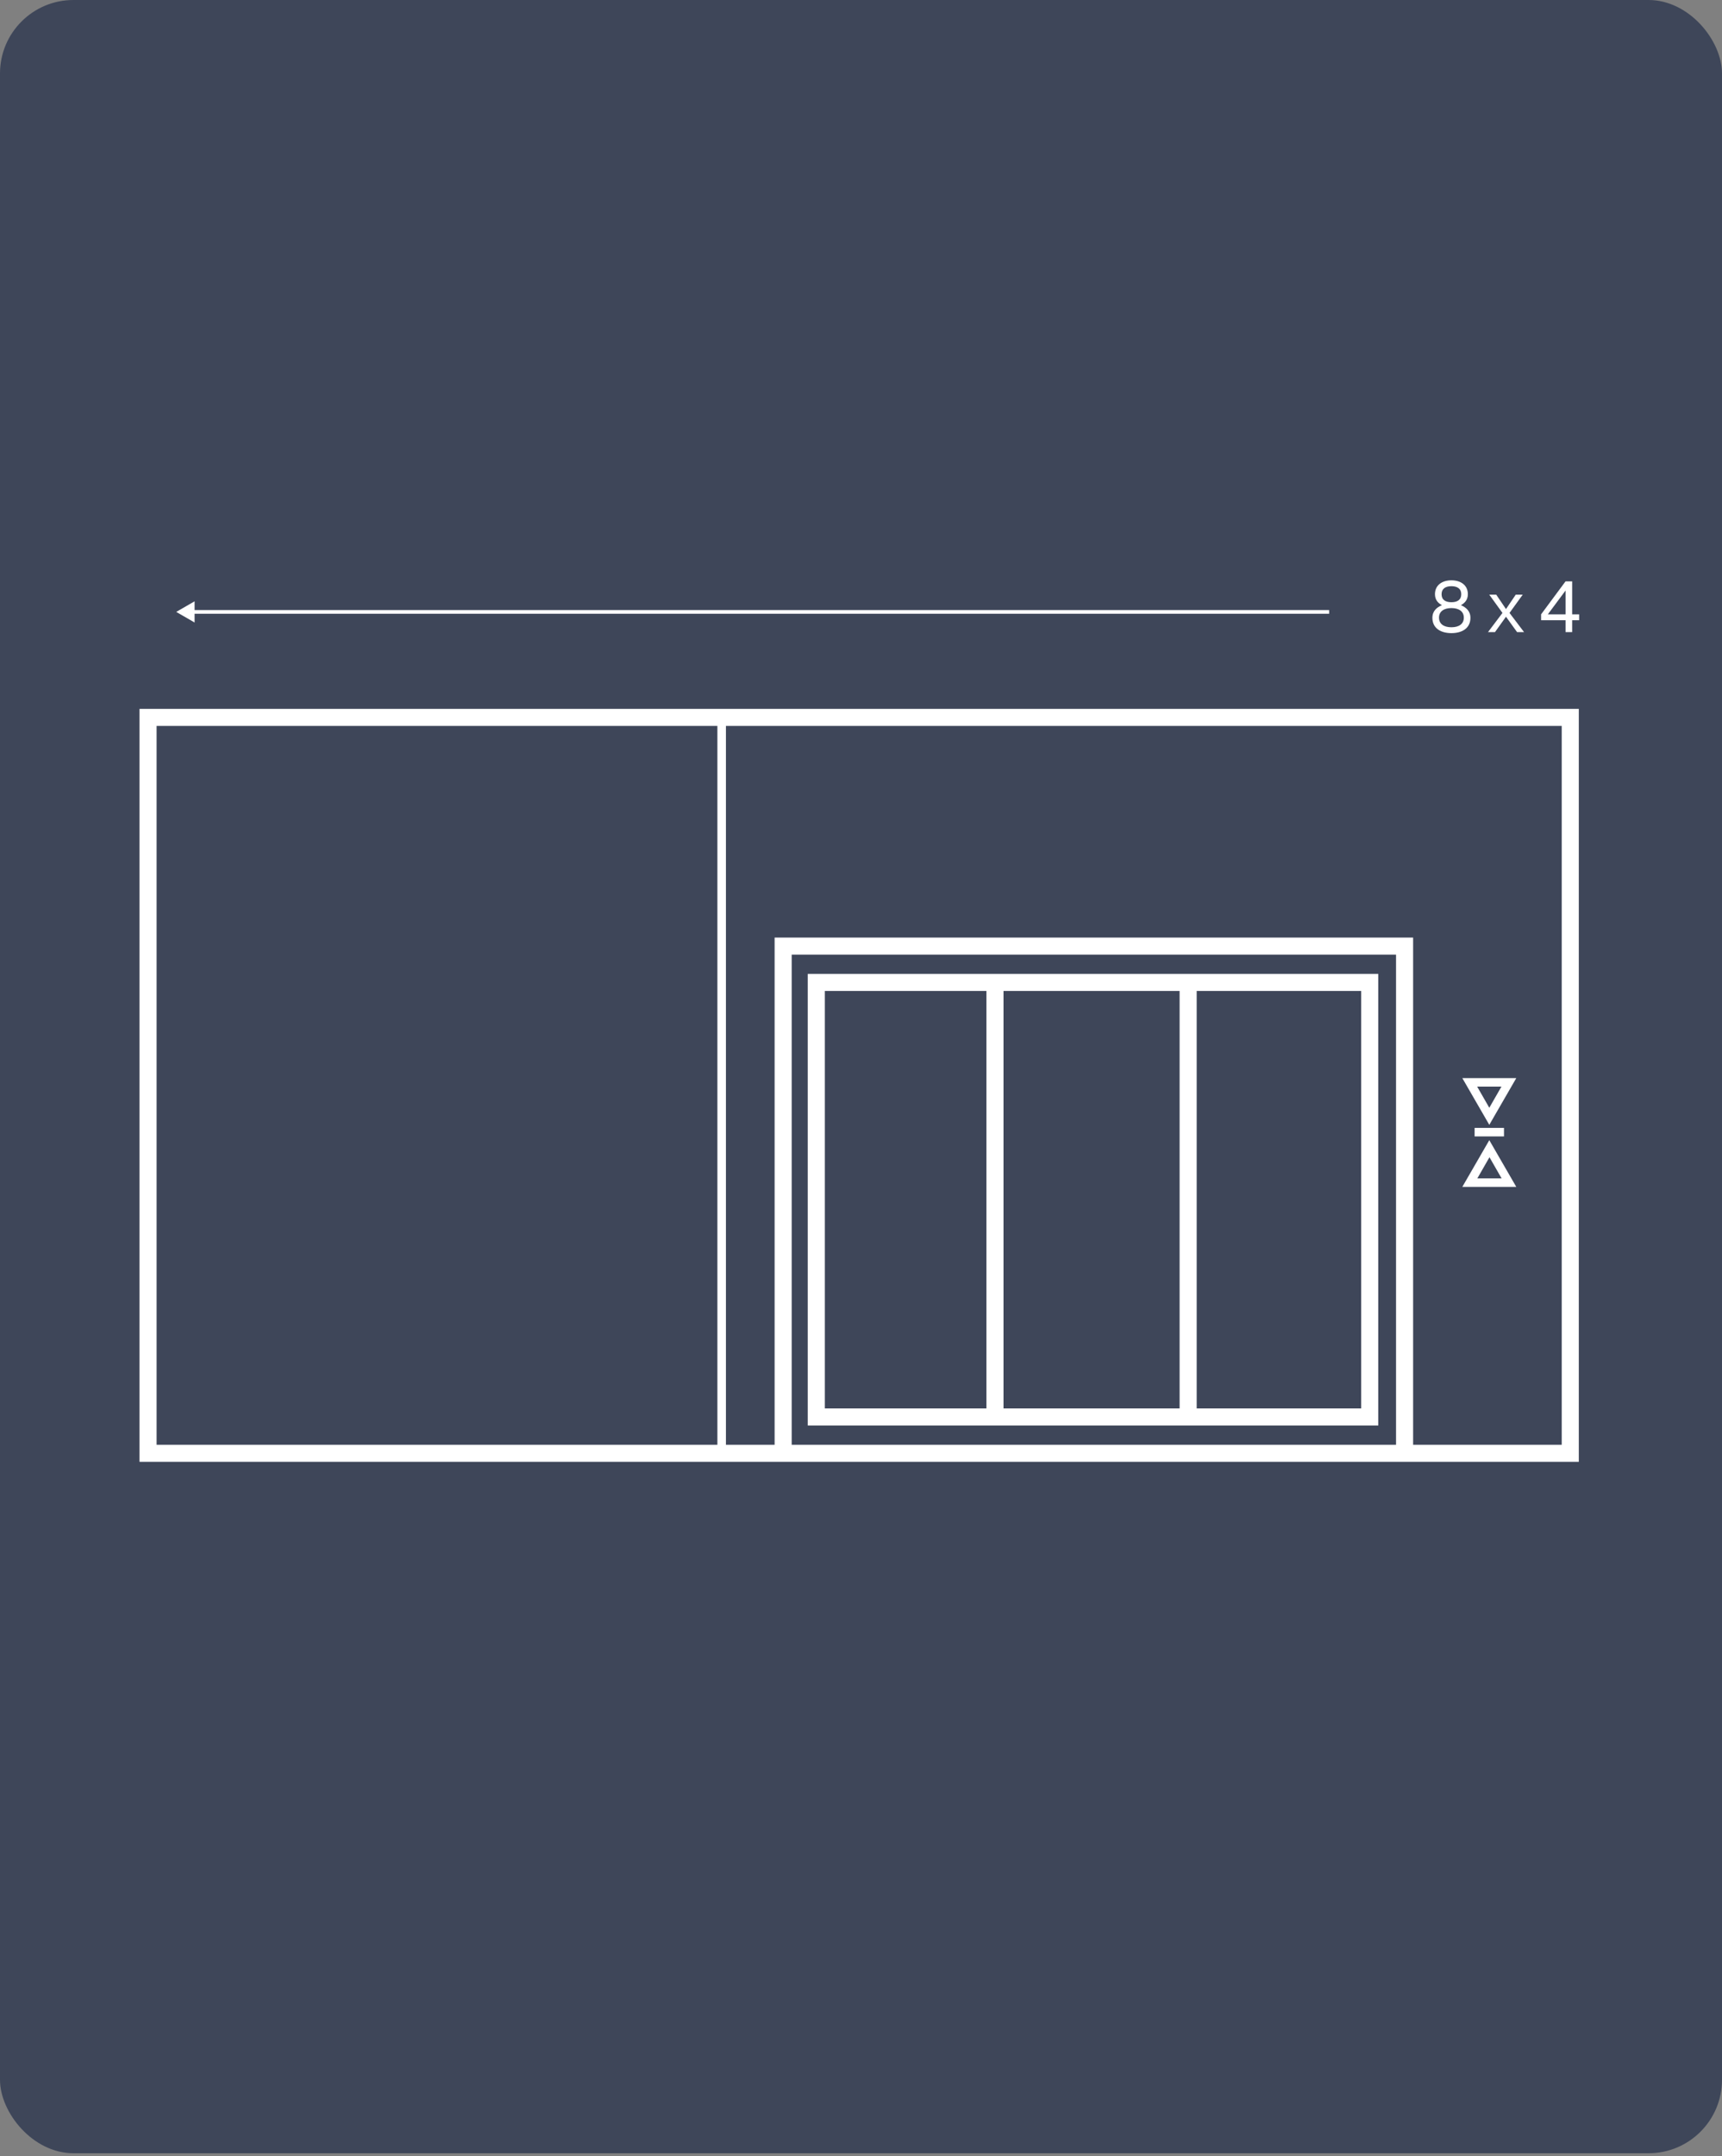 <svg xmlns="http://www.w3.org/2000/svg" fill="none" viewBox="0 0 469 587" height="587" width="469">
<rect x="0" y="0" width="469" height="587" fill="#808080" stroke="none"/>
<rect fill="#3E4659" rx="20" height="586.25" width="469"></rect>
<path fill="white" d="M53 169.487L48 166.6L53 163.713V166.1H362V167.1H53V169.487Z" clip-rule="evenodd" fill-rule="evenodd"></path>
<path fill="white" d="M428.189 172.1H426.389V168.86H419.729V167.26L426.389 158.28H428.189V167.26H430.089V168.86H428.189V172.1ZM426.389 160.78L421.569 167.26H426.389V160.78Z"></path>
<path fill="white" d="M405.607 161.9H407.507L410.147 165.8H410.187L412.827 161.9H414.727L411.127 166.88L415.087 172.1H413.187L410.187 167.94H410.147L407.167 172.1H405.267L409.207 166.88L405.607 161.9Z"></path>
<path fill="white" d="M390.123 168.22C390.123 166.3 391.363 165.36 392.683 164.78V164.74C391.703 164.22 390.823 163.34 390.823 161.78C390.823 159.4 392.663 158 395.303 158C397.943 158 399.783 159.4 399.783 161.78C399.783 163.34 398.883 164.22 397.923 164.74V164.78C399.223 165.36 400.483 166.3 400.483 168.22C400.483 171 398.263 172.38 395.303 172.38C392.343 172.38 390.123 171 390.123 168.22ZM395.303 163.96C396.903 163.96 397.983 163.32 397.983 161.78C397.983 160.28 396.903 159.6 395.303 159.6C393.703 159.6 392.623 160.28 392.623 161.78C392.623 163.32 393.703 163.96 395.303 163.96ZM395.303 170.78C397.363 170.78 398.683 169.88 398.683 168.16C398.683 166.48 397.363 165.56 395.303 165.56C393.243 165.56 391.923 166.48 391.923 168.16C391.923 169.88 393.243 170.78 395.303 170.78Z"></path>
<g clip-path="url(#clip0_108_152)">
<path fill="white" d="M430 398H38V193H430V398ZM42.652 393.357H425.348V197.643H42.652V393.357Z"></path>
<path fill="white" d="M384.873 395.678H380.221V259.909H215.624V395.678H210.972V255.266H384.873V395.678Z"></path>
<path fill="white" d="M375.383 388.11H219.997V265.156H375.383V388.11ZM224.649 383.467H370.73V269.8H224.649V383.467Z"></path>
<path fill="white" d="M325.929 267.478H321.276V385.788H325.929V267.478Z"></path>
<path fill="white" d="M273.311 267.478H268.659V385.788H273.311V267.478Z"></path>
<path fill="white" d="M405.622 306.249L398.271 293.526H412.973L405.622 306.249ZM402.319 295.848L405.622 301.606L408.925 295.848H402.272H402.319Z"></path>
<path fill="white" d="M412.973 323.15H398.271L405.622 310.428L412.973 323.15ZM402.319 320.829H408.972L405.669 315.071L402.365 320.829H402.319Z"></path>
<path fill="white" d="M409.623 307.084H401.621V309.406H409.623V307.084Z"></path>
<path fill="white" d="M197.712 195.322H195.386V395.679H197.712V195.322Z"></path>
</g>
<defs>
<clipPath id="clip0_108_152">
<rect transform="translate(38 193)" fill="white" height="205" width="392"></rect>
</clipPath>
</defs>
</svg>
